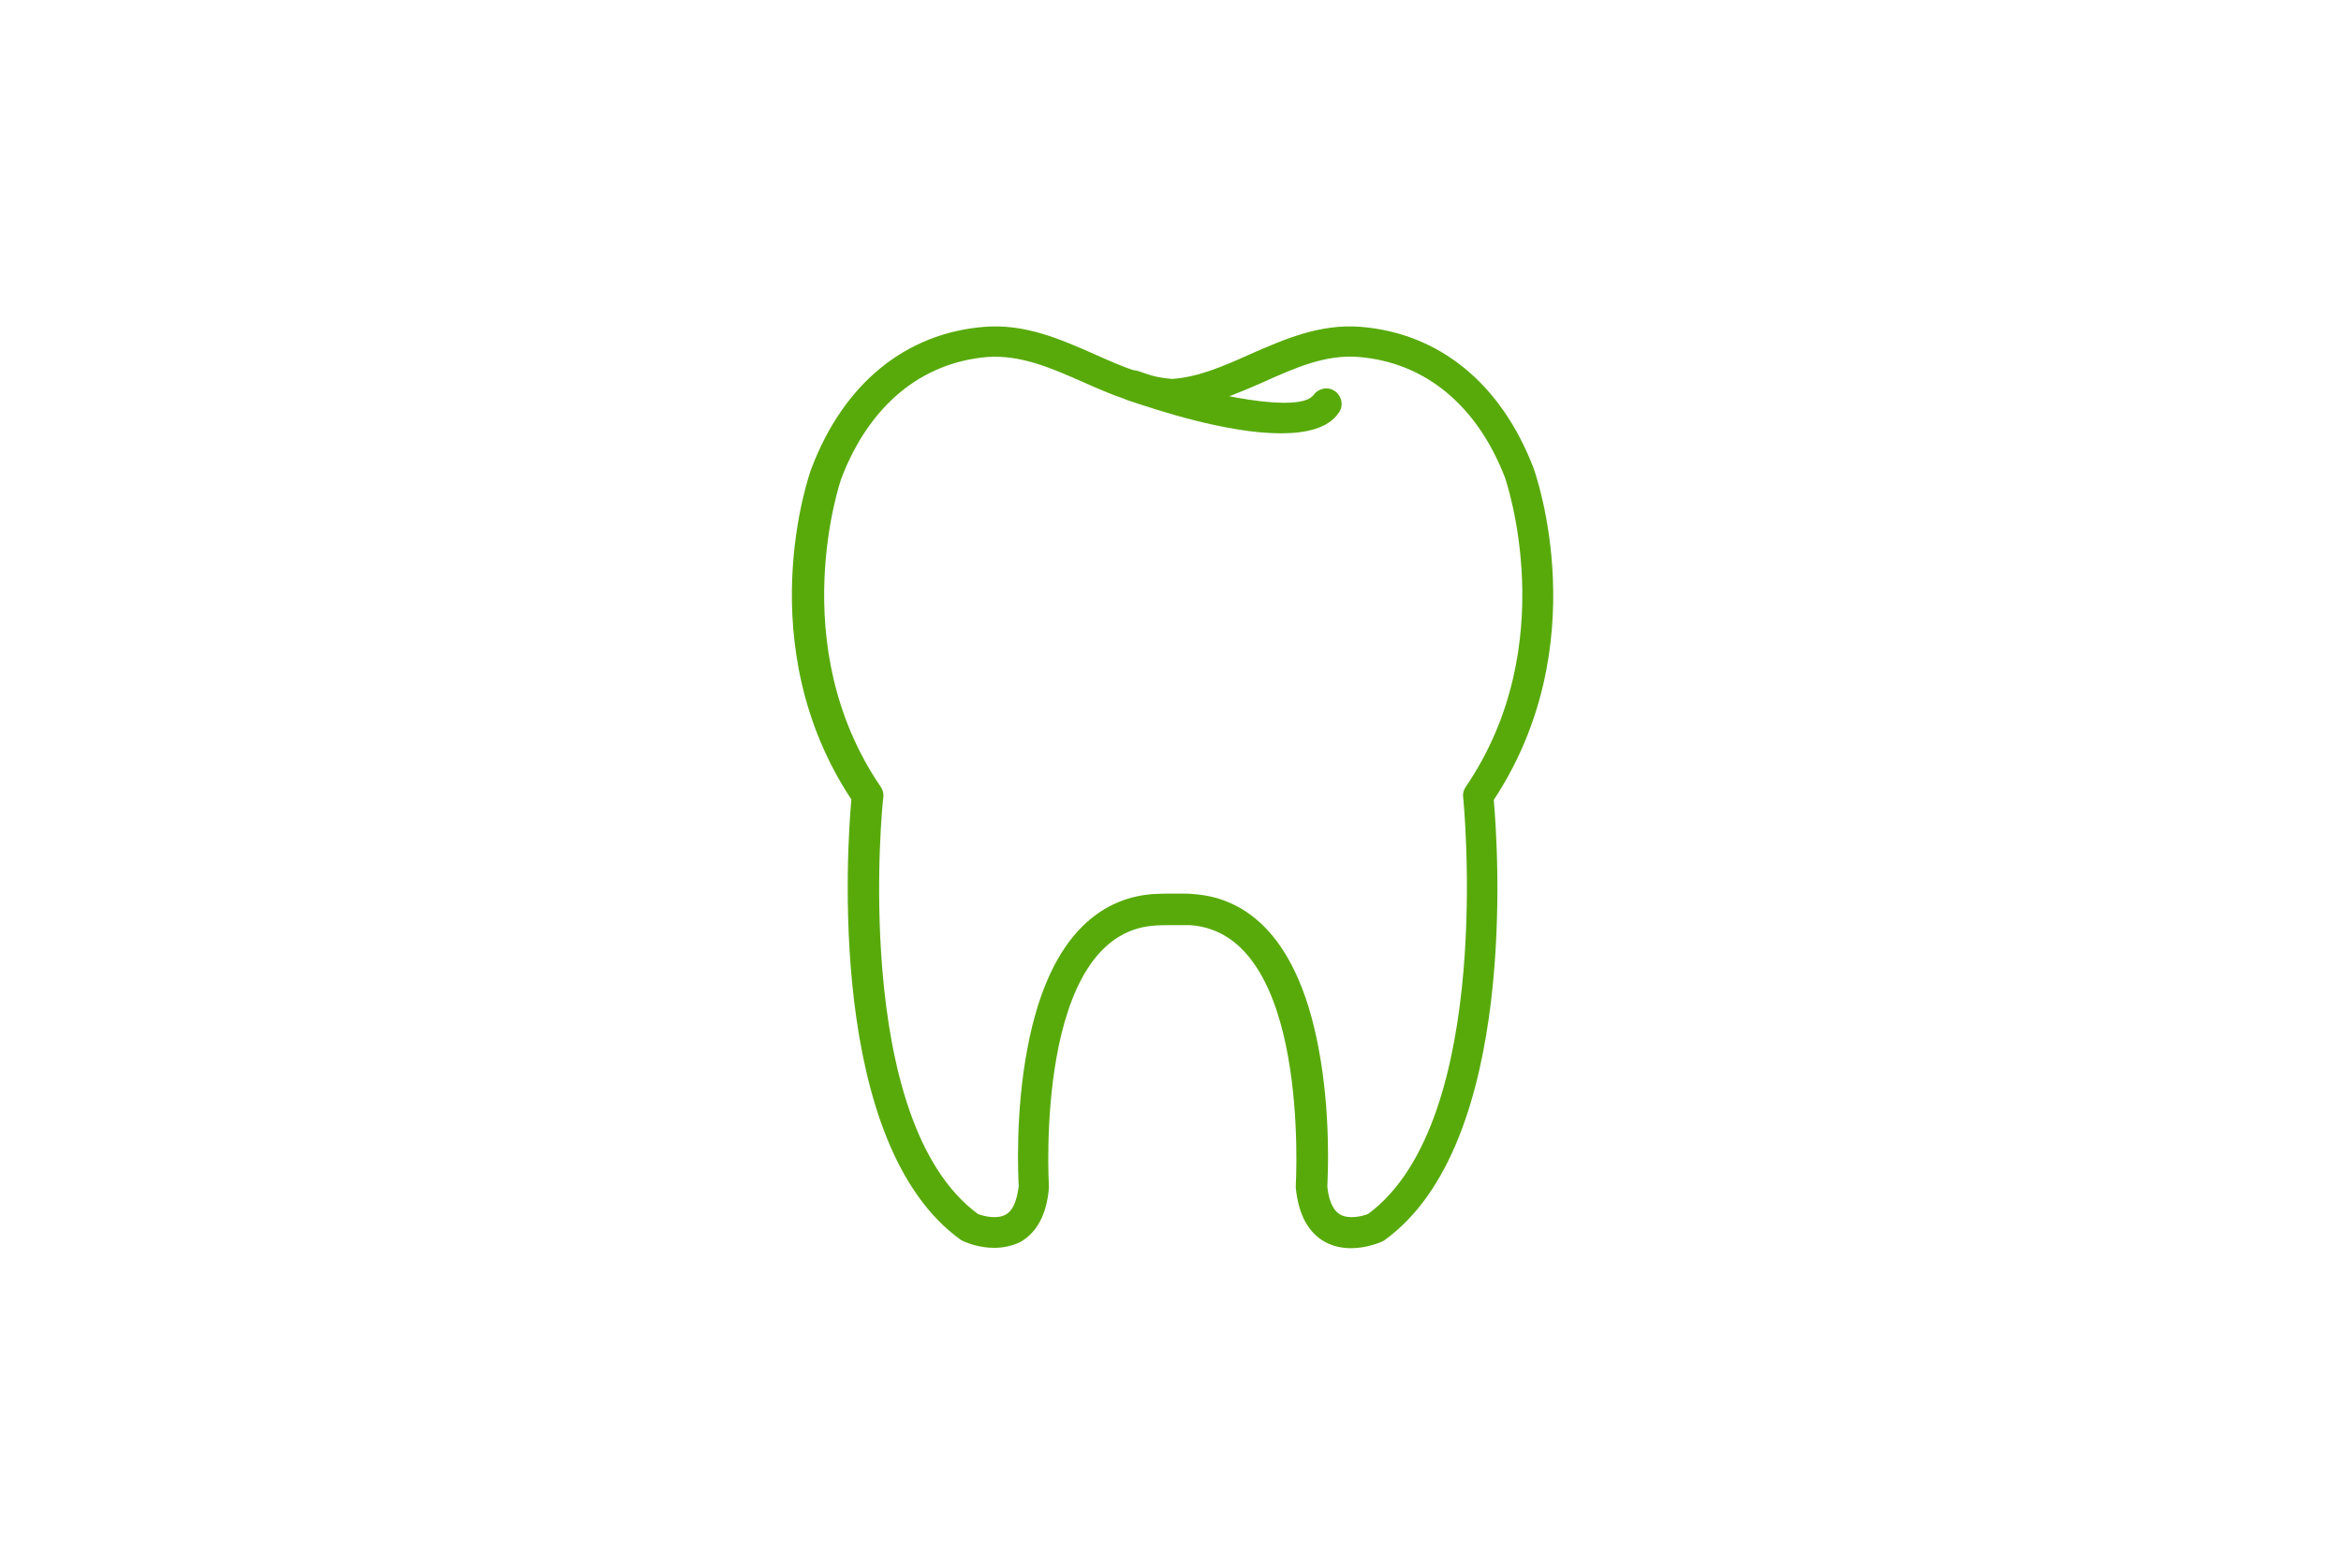 <svg xml:space="preserve" style="enable-background:new 0 0 512 343;" viewBox="0 0 512 343" y="0px" x="0px" xmlns:xlink="http://www.w3.org/1999/xlink" xmlns="http://www.w3.org/2000/svg" id="Camada_1" version="1.1">
<style type="text/css">
	.st0{fill:#58AA0B;}
</style>
<g>
	<g>
		<path d="M217.4,273c-3.4,0-6.1-1.2-6.6-1.4c-0.2-0.1-0.4-0.2-0.6-0.3c-29.5-21.1-24.9-86.3-24-96.4
			c-22.3-33.8-9.3-71-8.7-72.5c7.1-18.6,20.6-29.5,37.8-30.9c8.9-0.7,16.6,2.7,24.1,6c5.8,2.6,11.3,5,17,5.4
			c5.7-0.4,11.2-2.8,17-5.4c7.5-3.3,15.3-6.7,24.2-6c17.2,1.4,30.7,12.4,37.8,30.9c0.6,1.7,13.6,38.8-8.7,72.6
			c0.9,10.1,5.5,75.3-24,96.4c-0.2,0.1-0.4,0.2-0.6,0.3c-0.7,0.3-7.1,3-12.5-0.1c-3.6-2.1-5.6-6-6.2-11.7c0-0.2,0-0.4,0-0.5
			c0-0.6,3.3-55.2-23.1-57c-0.7,0-1.3,0-2.1,0h-0.1c-0.3,0-0.7,0-1,0l-0.3,0c0,0,0,0,0,0l-0.5,0c-1.3,0-2.6,0-3.8,0.1
			c-26.4,1.8-23.1,56.4-23.1,57c0,0.2,0,0.4,0,0.5c-0.5,5.7-2.6,9.6-6.2,11.7C221.4,272.6,219.3,273,217.4,273z M213.9,265.6
			c1.3,0.5,4.2,1.2,6.1,0.1c1.9-1.1,2.5-3.9,2.8-6.2c-0.1-2.2-0.8-15.9,1.9-30.1c5-26.7,17.7-33.1,27.5-33.8
			c1.5-0.1,2.9-0.1,4.3-0.1l0.8,0c0.3,0,0.6,0,0.9,0h0.2c0.8,0,1.7,0,2.5,0.1c9.8,0.6,22.5,7,27.5,33.8c2.7,14.2,2,27.9,1.9,30.1
			c0.2,2.3,0.9,5.1,2.8,6.2c1.9,1.1,4.8,0.4,6.1-0.1c27.8-20.5,20.9-90.5,20.8-91.2c-0.1-0.8,0.1-1.6,0.6-2.3
			c21.2-31.1,8.7-67.1,8.6-67.5c-6.1-15.9-17.5-25.3-32-26.5c-7.2-0.6-13.8,2.3-20.9,5.5c-6.2,2.7-12.6,5.5-19.5,5.9
			c-0.1,0-0.3,0-0.4,0c-7-0.4-13.4-3.2-19.5-5.9c-7-3.1-13.7-6-20.9-5.5c-14.5,1.2-25.9,10.6-32,26.6c-0.1,0.3-12.6,36.3,8.6,67.4
			c0.5,0.7,0.7,1.5,0.6,2.3C193,175.1,186,245.1,213.9,265.6z" class="st0"></path>
	</g>
	<g>
		<path d="M280.1,94.8c-11.7,0-27.2-5.1-33.3-7.2c-1.8-0.6-2.7-2.6-2.1-4.3c0.6-1.8,2.6-2.7,4.3-2.1
			c16.2,5.7,35.4,9.2,38.3,5.2c1.1-1.5,3.2-1.9,4.7-0.8c1.5,1.1,1.9,3.2,0.8,4.7C290.5,93.7,285.7,94.8,280.1,94.8z" class="st0"></path>
	</g>
</g>
</svg>
